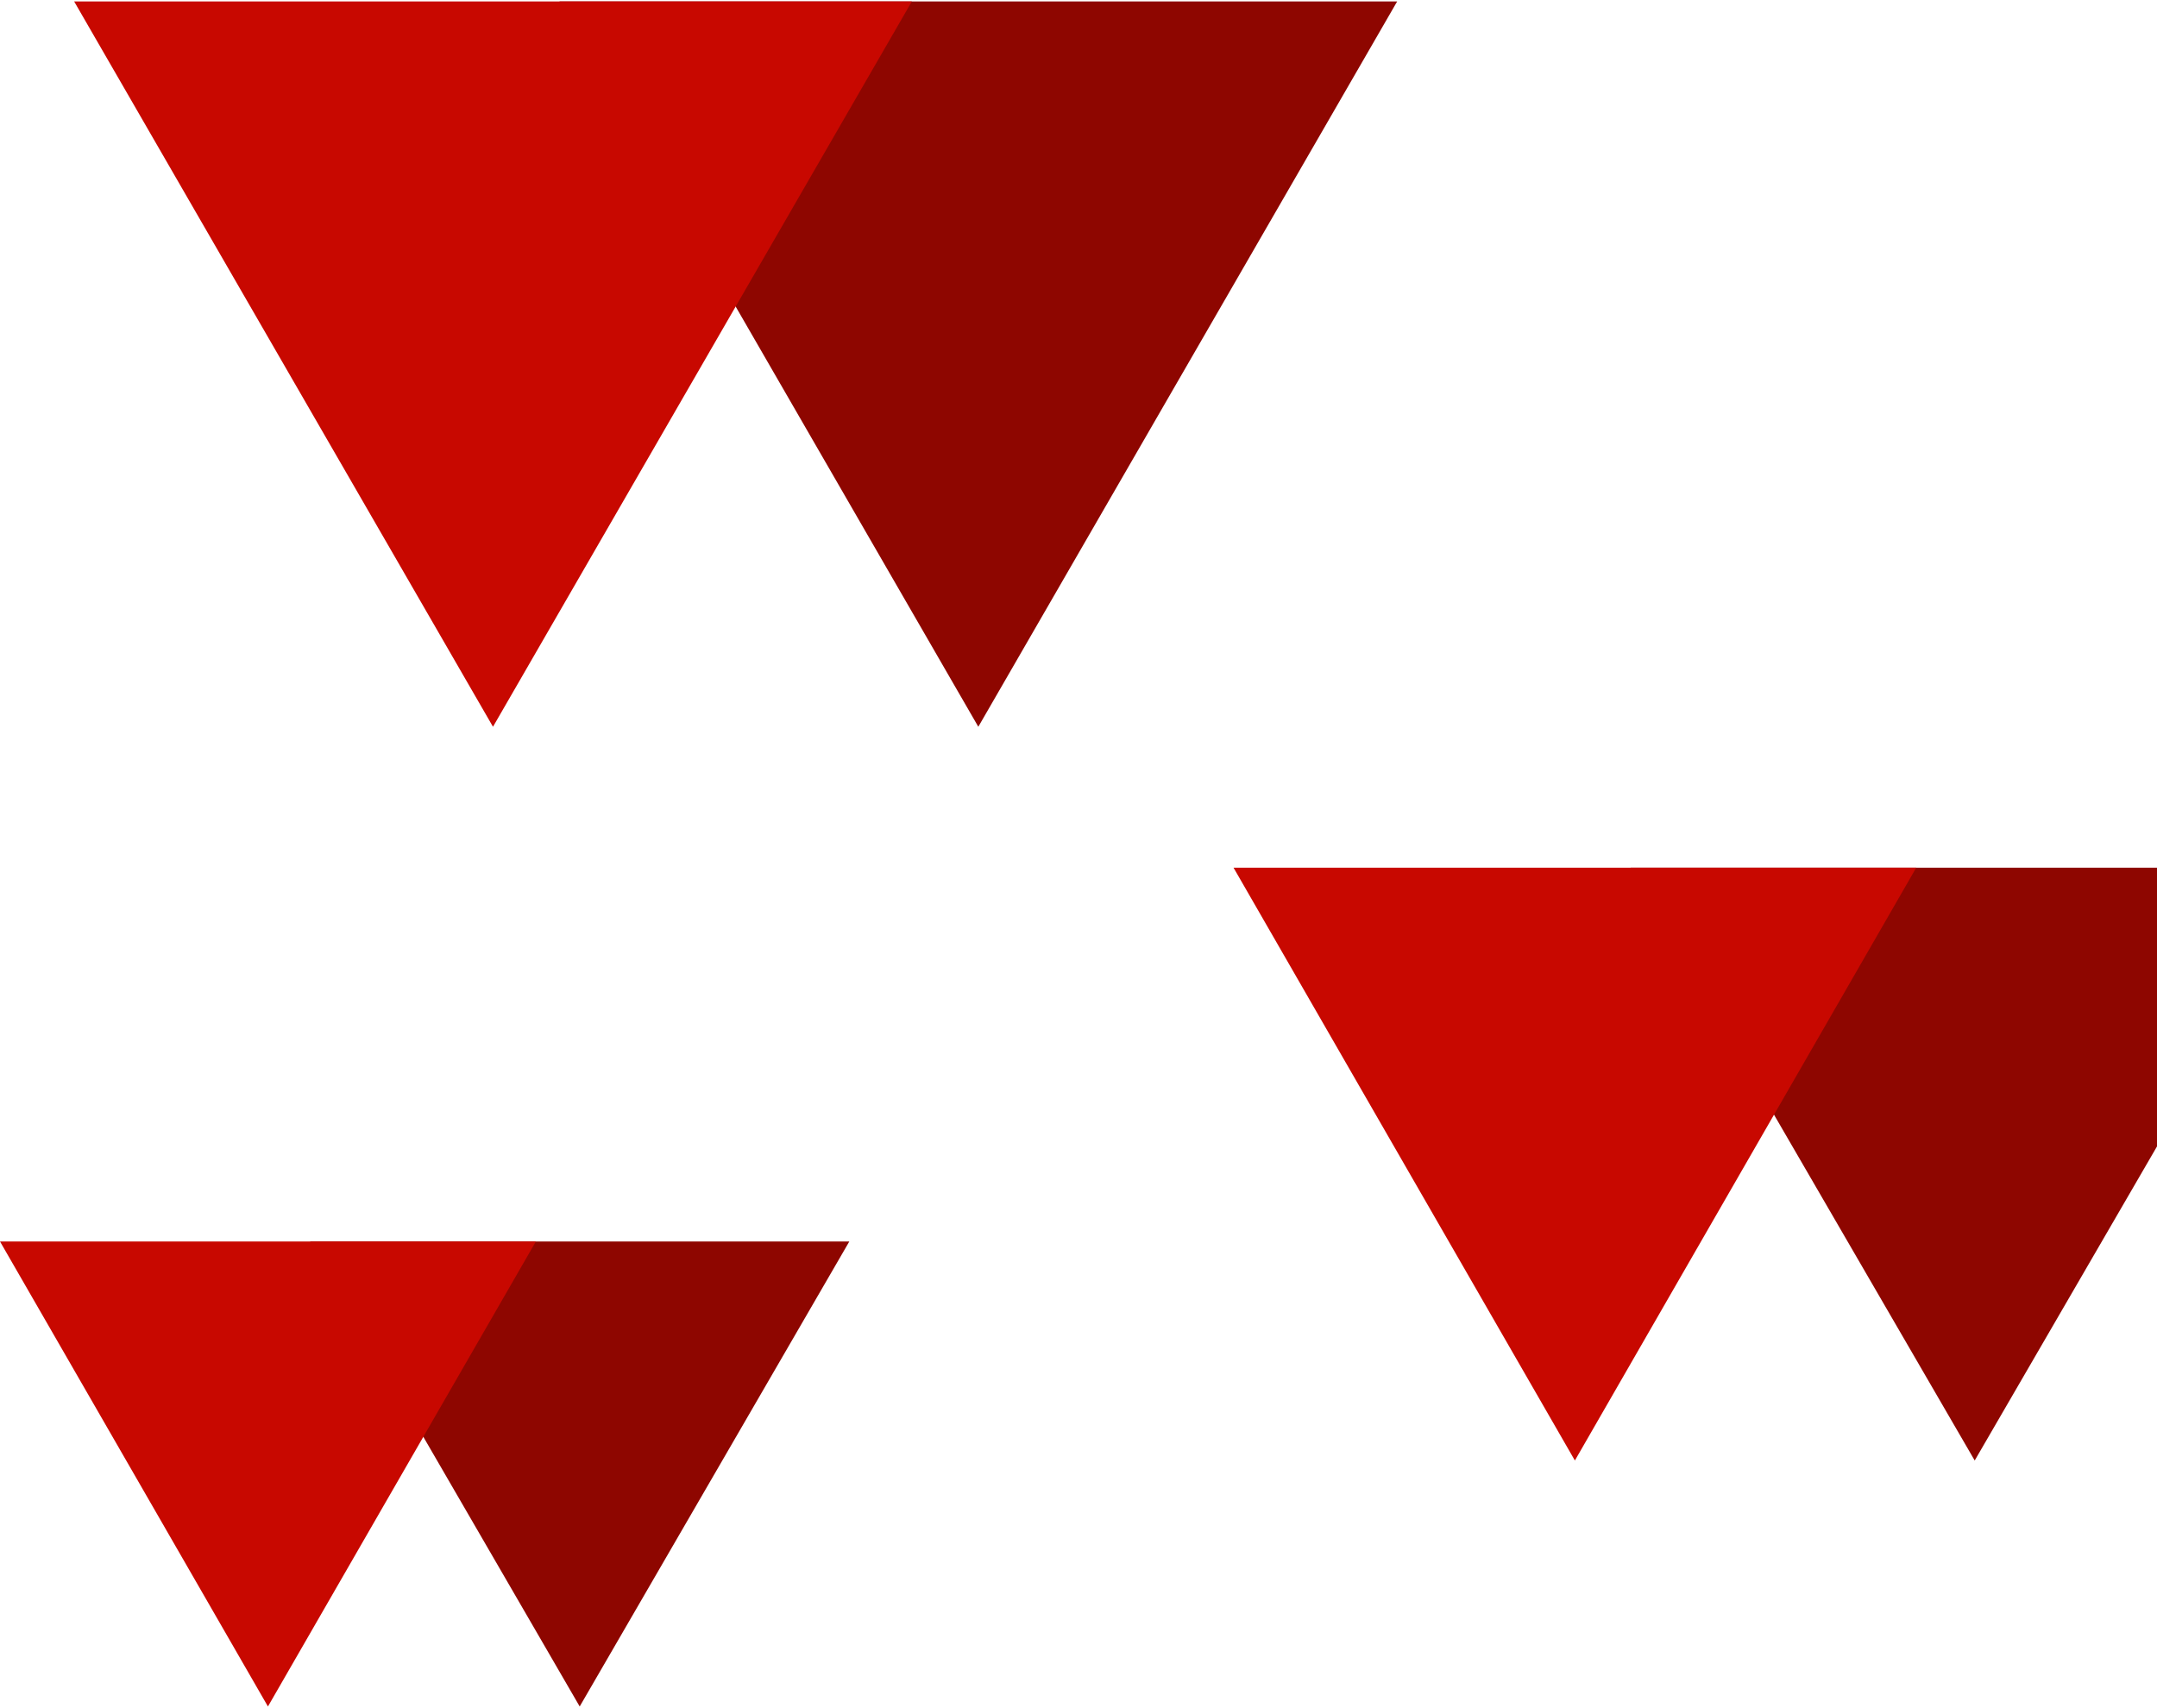<svg width="640" height="507" viewBox="0 0 640 507" fill="none" xmlns="http://www.w3.org/2000/svg">
<path d="M290.274 215.682L166 0.432L414.549 0.432L290.274 215.682Z" fill="#8E0600"/>
<path d="M585.912 433.432L483.825 257.502L688 257.502L585.912 433.432Z" fill="#8E0600"/>
<path d="M172 506.432L92 368.432L252 368.432L172 506.432Z" fill="#8E0600"/>
<path d="M146.274 215.682L22 0.432L270.549 0.432L146.274 215.682Z" fill="#C80800"/>
<path d="M467.281 433.432L366 257.502L568.562 257.502L467.281 433.432Z" fill="#C80800"/>
<path d="M79.5 506.432L-3.19445e-06 368.432L159 368.432L79.5 506.432Z" fill="#C80800"/>
</svg>
